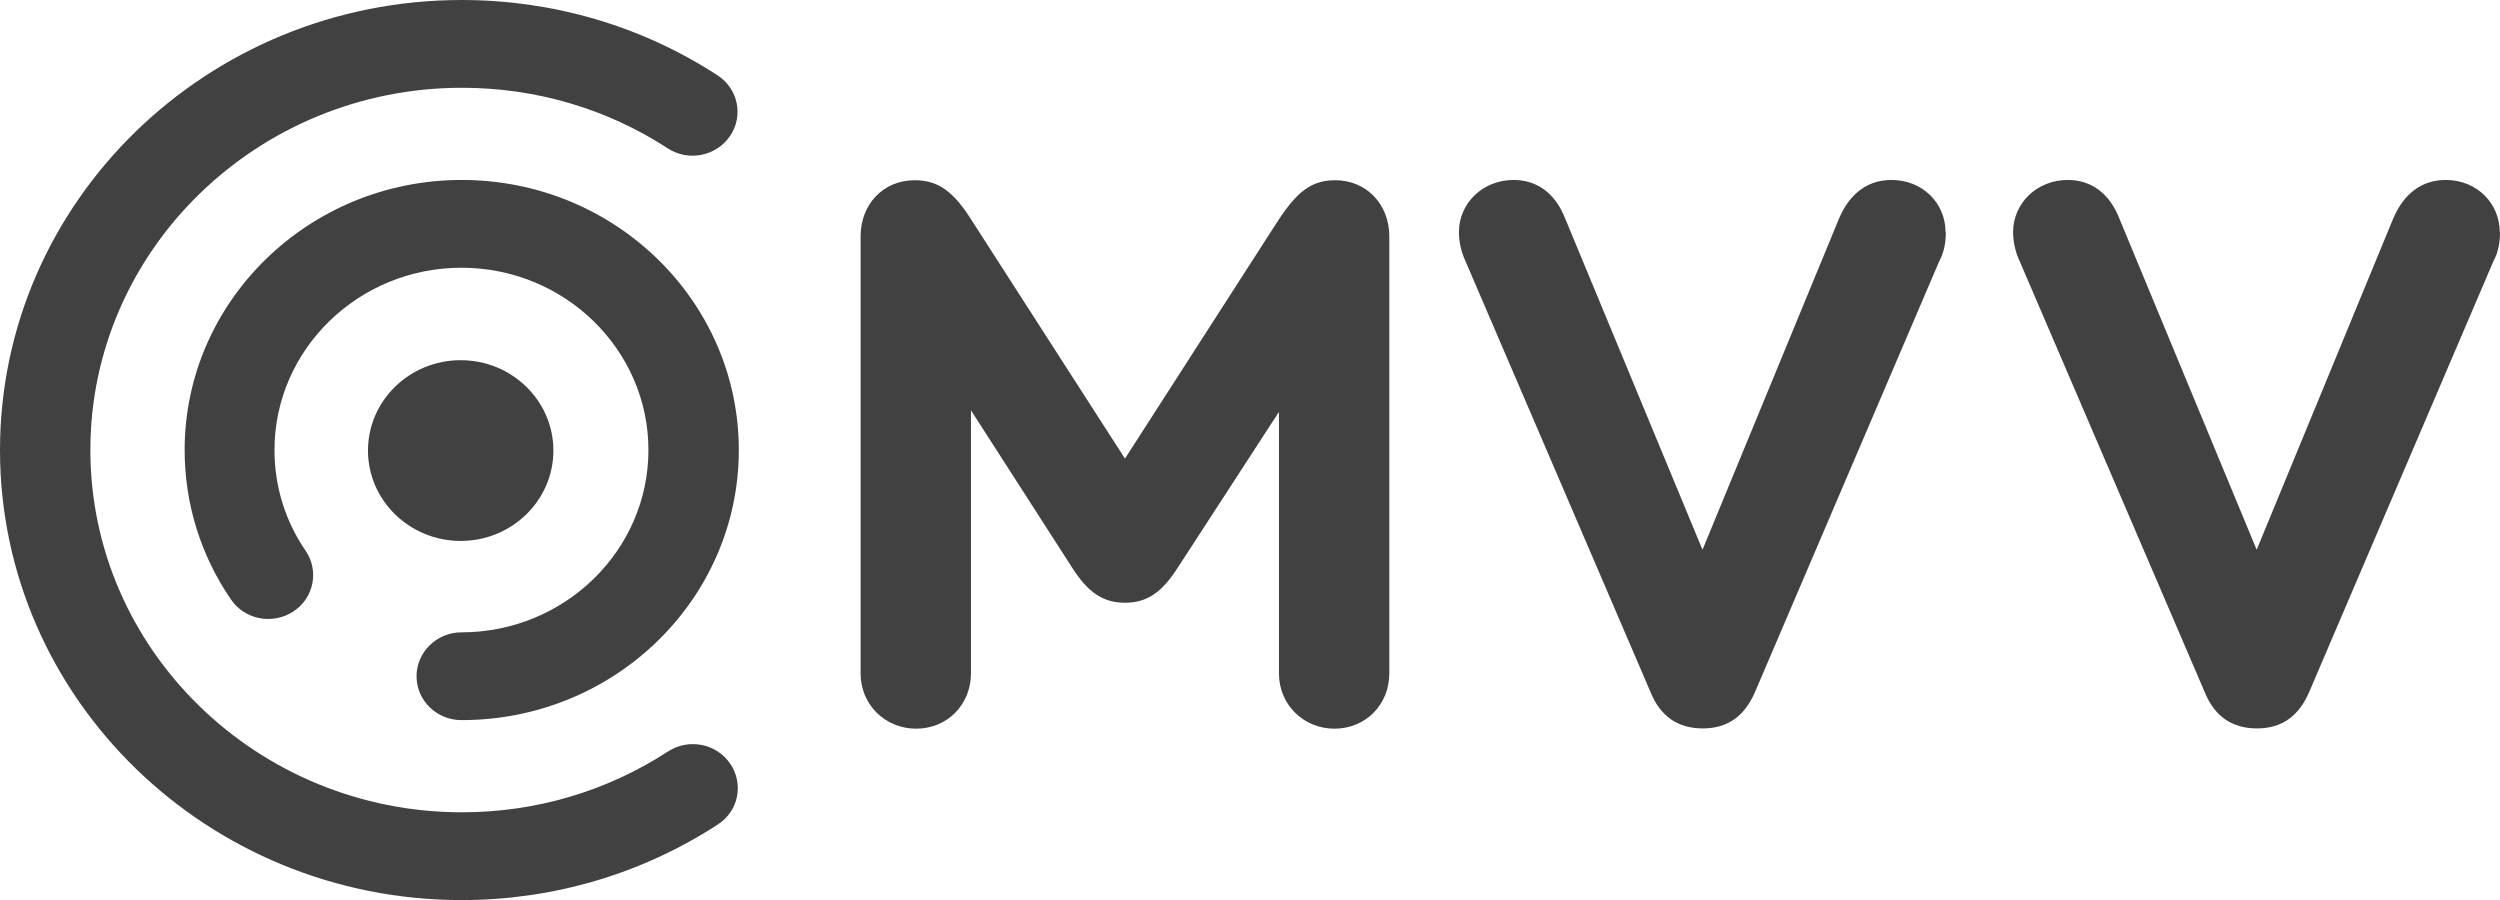 <?xml version="1.0" encoding="UTF-8"?><svg id="Ebene_2" xmlns="http://www.w3.org/2000/svg" viewBox="0 0 96.27 34.66"><defs><style>.cls-1{fill:#414141;}</style></defs><g id="Ebene_1-2"><g id="g129"><g id="g131"><g id="g137"><g id="g143"><g id="g149"><g id="g155"><g id="g161"><path id="path163" class="cls-1" d="m21.31,17.35c0-1.92-1.6-3.48-3.57-3.48s-3.57,1.56-3.57,3.48,1.6,3.48,3.57,3.48,3.57-1.56,3.57-3.48"/></g><g id="g165"><path id="path167" class="cls-1" d="m17.78,34.66C7.97,34.66,0,26.89,0,17.33S7.97,0,17.78,0c3.52,0,6.93,1,9.85,2.9.8.52,1.01,1.57.48,2.34-.53.78-1.61.99-2.4.47-2.35-1.53-5.09-2.33-7.92-2.33-7.89,0-14.31,6.26-14.31,13.95s6.42,13.95,14.31,13.95c2.84,0,5.58-.81,7.93-2.34.8-.52,1.87-.31,2.4.47.53.78.32,1.83-.48,2.34-2.92,1.9-6.33,2.91-9.86,2.91"/></g><g id="g169"><path id="path171" class="cls-1" d="m17.77,27.73c-.96,0-1.73-.76-1.73-1.69s.78-1.69,1.73-1.69c3.97,0,7.2-3.15,7.2-7.02s-3.23-7.02-7.2-7.02-7.2,3.15-7.2,7.02c0,1.39.41,2.73,1.2,3.88.53.78.31,1.83-.48,2.34-.8.52-1.87.31-2.4-.47-1.17-1.71-1.78-3.7-1.78-5.75,0-5.73,4.78-10.4,10.67-10.4s10.67,4.66,10.67,10.4-4.78,10.4-10.67,10.4"/></g><g id="g173"><path id="path175" class="cls-1" d="m53.5,9.1v16.83c0,1.2-.91,2.13-2.11,2.13s-2.14-.93-2.14-2.13v-10.07l-3.91,6.02c-.6.93-1.17,1.33-2.02,1.33s-1.42-.4-2.02-1.33l-3.91-6.08v10.13c0,1.2-.91,2.13-2.11,2.13s-2.14-.93-2.14-2.13V9.1c0-1.24.88-2.16,2.08-2.16.91,0,1.51.43,2.24,1.61l5.86,9.11,5.86-9.11c.76-1.17,1.32-1.61,2.24-1.61,1.2,0,2.08.93,2.08,2.16"/></g><g id="g205"><path id="path207" class="cls-1" d="m74.93,8.94c0,.37-.06.77-.25,1.11l-7.09,16.58c-.41.96-1.07,1.42-2.02,1.42s-1.64-.46-2.02-1.42l-7.12-16.58c-.16-.34-.25-.74-.25-1.11,0-1.11.91-2.01,2.11-2.01.91,0,1.61.53,1.98,1.48l5.29,12.76,5.26-12.76c.41-.96,1.1-1.48,2.02-1.48,1.2,0,2.08.9,2.08,2.01"/></g><g id="g237"><path id="path239" class="cls-1" d="m96.27,8.94c0,.37-.06.77-.25,1.11l-7.09,16.58c-.41.96-1.07,1.42-2.02,1.42s-1.64-.46-2.02-1.42l-7.12-16.58c-.16-.34-.25-.74-.25-1.11,0-1.11.91-2.01,2.11-2.01.91,0,1.61.53,1.98,1.48l5.29,12.76,5.26-12.76c.41-.96,1.1-1.48,2.02-1.48,1.2,0,2.08.9,2.08,2.01"/></g></g></g></g></g></g></g></g></svg>